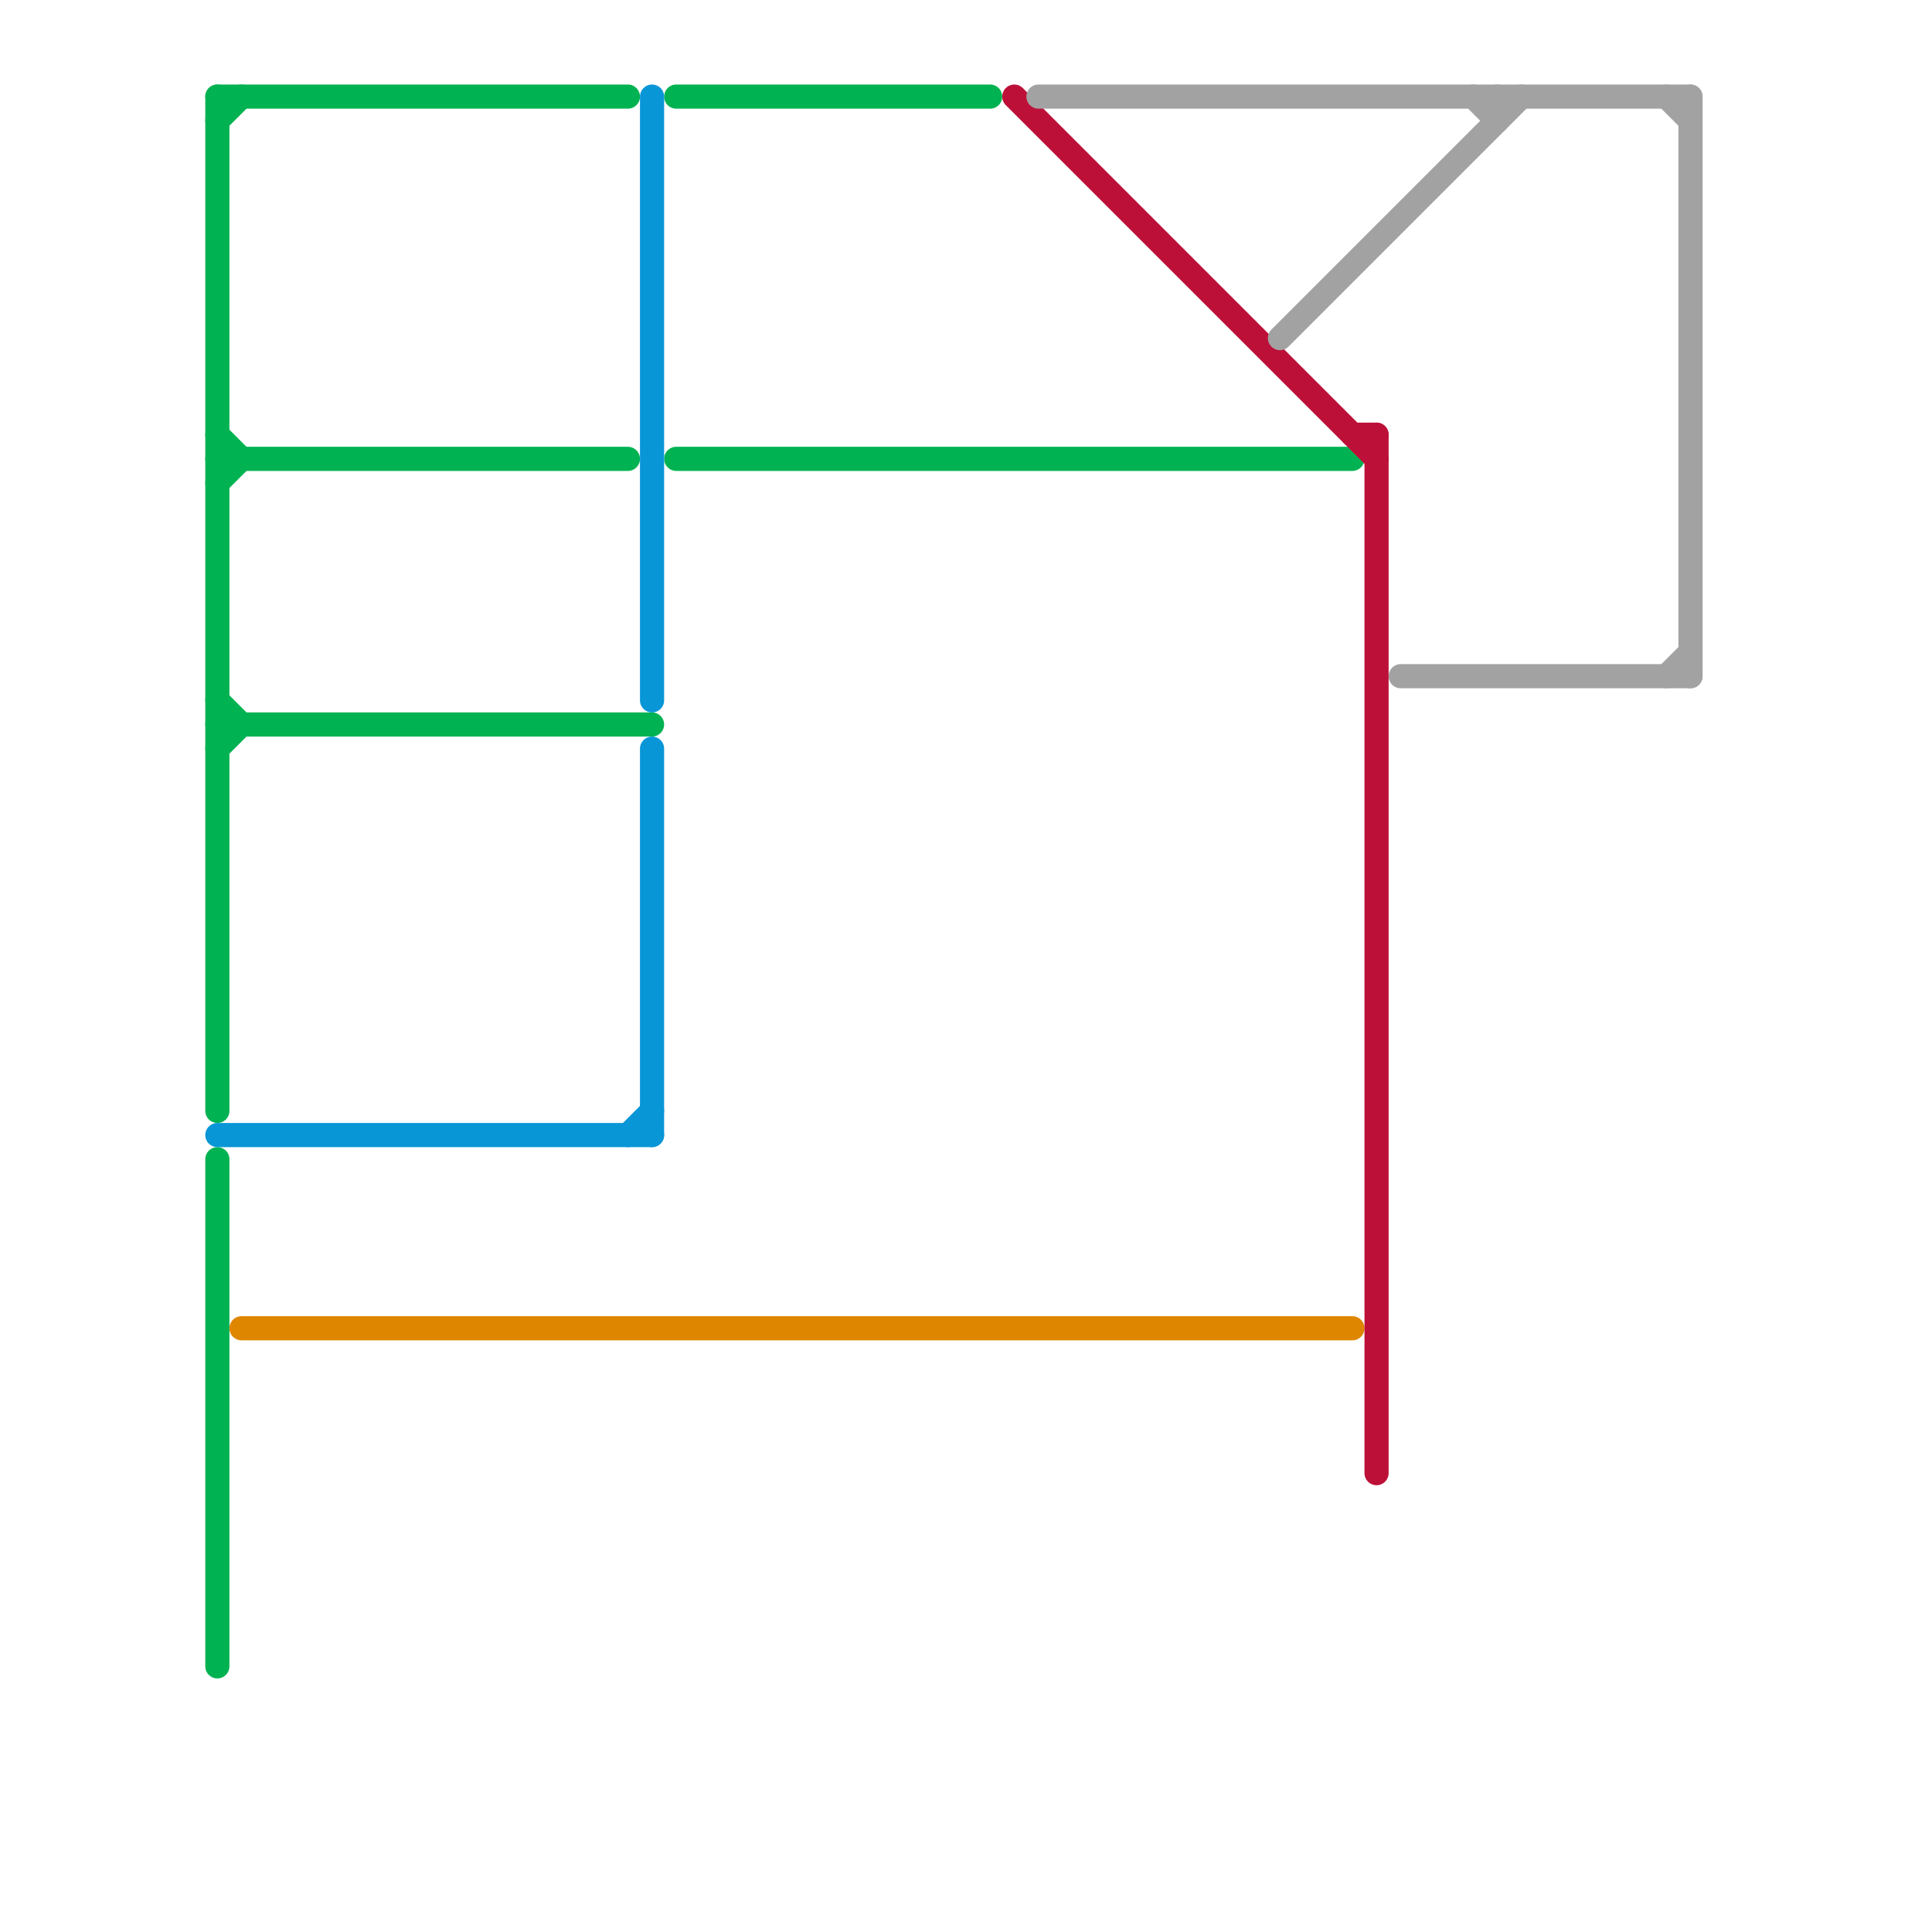 
<svg version="1.1" xmlns="http://www.w3.org/2000/svg" viewBox="0 0 80 80">
<style>text { font: 1px Helvetica; font-weight: 600; white-space: pre; dominant-baseline: central; } line { stroke-width: 1; fill: none; stroke-linecap: round; stroke-linejoin: round; } .c0 { stroke: #00b251 } .c1 { stroke: #0896d7 } .c2 { stroke: #df8600 } .c3 { stroke: #bd1038 } .c4 { stroke: #a2a2a2 }</style><defs><g id="wm-xf"><circle r="1.2" fill="#000"/><circle r="0.9" fill="#fff"/><circle r="0.6" fill="#000"/><circle r="0.3" fill="#fff"/></g><g id="wm"><circle r="0.6" fill="#000"/><circle r="0.3" fill="#fff"/></g></defs><line class="c0" x1="9" y1="19" x2="26" y2="19"/><line class="c0" x1="9" y1="29" x2="10" y2="30"/><line class="c0" x1="9" y1="4" x2="26" y2="4"/><line class="c0" x1="9" y1="4" x2="9" y2="46"/><line class="c0" x1="9" y1="20" x2="10" y2="19"/><line class="c0" x1="9" y1="5" x2="10" y2="4"/><line class="c0" x1="9" y1="31" x2="10" y2="30"/><line class="c0" x1="9" y1="48" x2="9" y2="69"/><line class="c0" x1="28" y1="19" x2="56" y2="19"/><line class="c0" x1="9" y1="18" x2="10" y2="19"/><line class="c0" x1="9" y1="30" x2="27" y2="30"/><line class="c0" x1="28" y1="4" x2="41" y2="4"/><line class="c1" x1="9" y1="47" x2="27" y2="47"/><line class="c1" x1="26" y1="47" x2="27" y2="46"/><line class="c1" x1="27" y1="31" x2="27" y2="47"/><line class="c1" x1="27" y1="4" x2="27" y2="29"/><line class="c2" x1="10" y1="55" x2="56" y2="55"/><line class="c3" x1="57" y1="18" x2="57" y2="61"/><line class="c3" x1="56" y1="18" x2="57" y2="18"/><line class="c3" x1="42" y1="4" x2="57" y2="19"/><line class="c4" x1="69" y1="28" x2="70" y2="27"/><line class="c4" x1="43" y1="4" x2="70" y2="4"/><line class="c4" x1="61" y1="4" x2="62" y2="5"/><line class="c4" x1="69" y1="4" x2="70" y2="5"/><line class="c4" x1="53" y1="14" x2="63" y2="4"/><line class="c4" x1="70" y1="4" x2="70" y2="28"/><line class="c4" x1="62" y1="4" x2="62" y2="5"/><line class="c4" x1="58" y1="28" x2="70" y2="28"/>
</svg>
